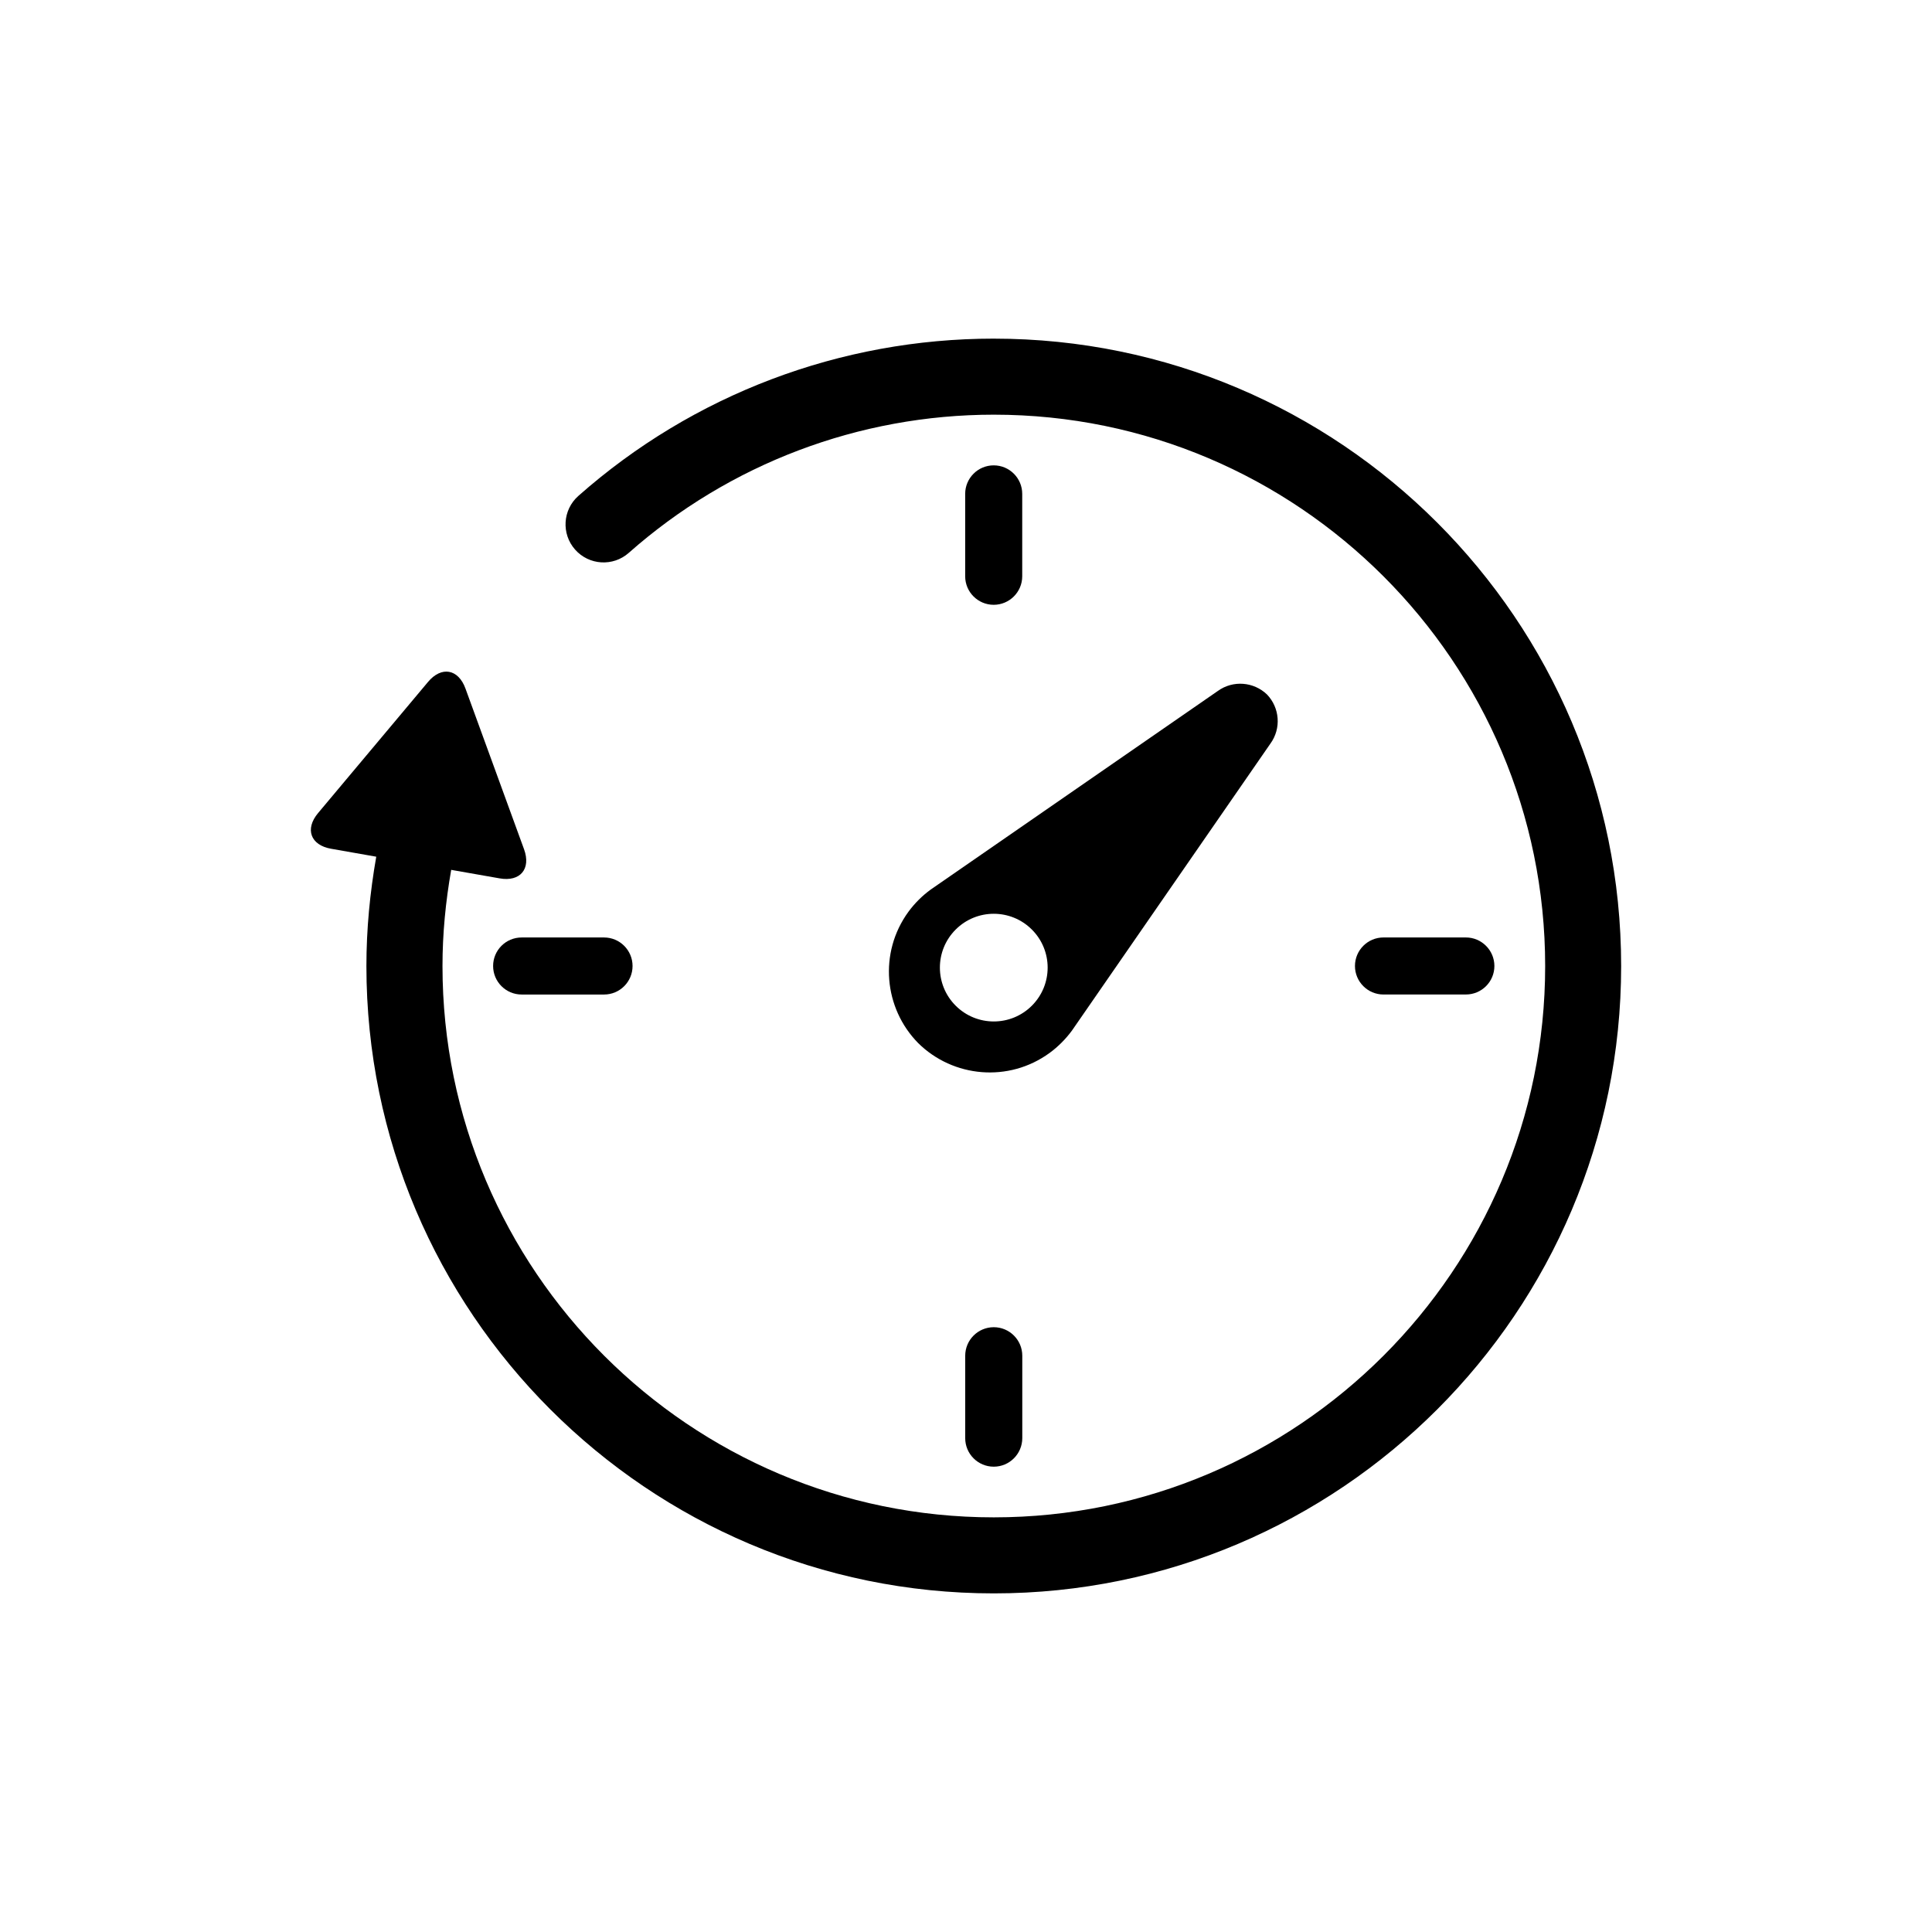 <?xml version="1.0" encoding="UTF-8"?>
<!-- Uploaded to: ICON Repo, www.iconrepo.com, Generator: ICON Repo Mixer Tools -->
<svg fill="#000000" width="800px" height="800px" version="1.1" viewBox="144 144 512 512" xmlns="http://www.w3.org/2000/svg">
 <g>
  <path d="m414.9 296.72v-21.836c0-4.172-3.387-7.559-7.559-7.559s-7.559 3.387-7.559 7.559v21.836c0 4.172 3.387 7.559 7.559 7.559 4.172-0.004 7.559-3.387 7.559-7.559z"/>
  <path d="m274.68 400c0 4.172 3.387 7.559 7.559 7.559h21.836c4.172 0 7.559-3.375 7.559-7.559 0-4.172-3.387-7.559-7.559-7.559h-21.836c-4.184 0-7.559 3.387-7.559 7.559z"/>
  <path d="m399.79 503.29v21.836c0 4.18 3.387 7.559 7.566 7.559 4.172 0 7.547-3.387 7.559-7.559v-21.844c0-4.172-3.387-7.559-7.559-7.559-4.168 0-7.566 3.387-7.566 7.566z"/>
  <path d="m532.47 407.55c4.18 0 7.559-3.375 7.559-7.566-0.012-4.16-3.394-7.547-7.559-7.547h-21.832c-4.18 0-7.559 3.387-7.559 7.559s3.387 7.559 7.559 7.559z"/>
  <path d="m407.36 233.74c-40.605 0-79.703 14.801-110.08 41.676-4.172 3.688-4.566 10.055-0.875 14.227 3.688 4.172 10.055 4.566 14.227 0.867 26.703-23.609 61.051-36.617 96.742-36.617 80.57 0 146.11 65.547 146.11 146.11 0 80.57-65.535 146.11-146.11 146.11-80.57 0-146.11-65.535-146.11-146.11 0-8.586 0.836-17.098 2.309-25.484 0.141 0.02 0.301 0.051 0.441 0.082l12.395 2.176c5.461 0.969 8.363-2.508 6.469-7.719l-4.312-11.828c-1.895-5.211-4.996-13.723-6.902-18.934l-4.312-11.828c-1.895-5.211-6.367-5.996-9.926-1.742l-8.09 9.652c-3.559 4.242-9.383 11.184-12.949 15.438l-8.09 9.652c-3.559 4.242-2.004 8.504 3.445 9.461l11.969 2.106c-1.672 9.531-2.609 19.215-2.609 28.969 0 91.684 74.582 166.26 166.26 166.26 91.672 0 166.26-74.574 166.26-166.26-0.004-91.676-74.586-166.26-166.26-166.26z"/>
  <path d="m384.74 385.63c-7.898 10.844-6.519 25.562 2.602 34.812 9.238 9.117 23.973 10.5 34.805 2.602 2.297-1.672 4.312-3.738 5.914-5.906l52.598-76.055c2.953-4.051 2.469-9.551-0.898-13.047-3.508-3.356-8.996-3.848-13.059-0.898l-76.047 52.598c-2.176 1.582-4.242 3.609-5.914 5.894zm12.527 4.707c5.57-5.57 14.609-5.57 20.184 0 5.582 5.57 5.582 14.609 0 20.184-5.57 5.57-14.609 5.57-20.184 0-5.582-5.574-5.582-14.613 0-20.184z"/>
 </g>
</svg>